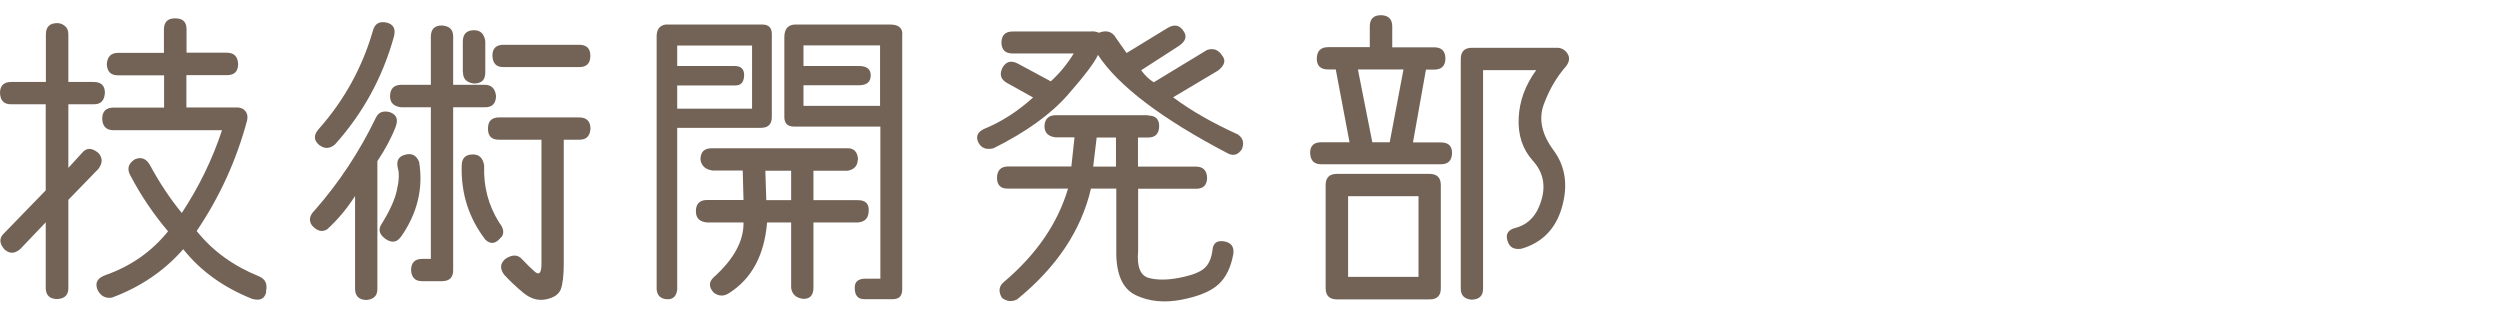 <?xml version="1.0" encoding="UTF-8"?>
<svg id="_レイヤー_2" data-name="レイヤー_2" xmlns="http://www.w3.org/2000/svg" width="158" height="20" viewBox="0 0 158 20">
  <defs>
    <style>
      .cls-1 {
        fill: none;
      }

      .cls-2 {
        fill: #736357;
      }
    </style>
  </defs>
  <g id="_レイヤー_1-2" data-name="レイヤー_1">
    <g>
      <rect class="cls-1" width="158" height="20"/>
      <g>
        <path class="cls-2" d="M4.32,6.6v4.01l.85-.93c.28-.36.64-.36,1.06,0,.26.3.26.62,0,.98l-1.91,1.97v5.58c0,.43-.23.66-.69.69-.49,0-.74-.24-.74-.71v-4.14l-1.61,1.69c-.36.31-.7.31-1.02,0-.31-.37-.31-.7-.02-.98l2.65-2.73v-5.44H.69c-.45,0-.67-.24-.69-.72,0-.46.24-.69.71-.69h2.19v-3.01c0-.47.24-.71.72-.71.17,0,.33.06.48.18.15.12.22.29.22.53v3.01h1.6c.47,0,.71.23.71.69-.03.48-.25.72-.69.72h-1.61ZM16.83,18.43c-.09.45-.38.6-.89.46-1.81-.72-3.26-1.76-4.36-3.14-1.2,1.37-2.7,2.39-4.51,3.06-.4.06-.69-.09-.89-.46-.2-.45-.05-.76.45-.95,1.61-.56,2.94-1.48,3.99-2.78-.94-1.11-1.73-2.29-2.38-3.53-.23-.41-.14-.75.28-1.02.39-.17.71-.06.95.35.61,1.13,1.28,2.14,2.02,3.04,1.09-1.66,1.94-3.4,2.54-5.23h-6.85c-.46,0-.7-.24-.72-.72,0-.47.24-.71.72-.71h3.19v-2.04h-2.91c-.46,0-.69-.23-.71-.71.03-.47.27-.71.72-.71h2.89v-1.47c0-.47.23-.71.69-.71.5-.01.74.22.74.69v1.48h2.54c.46,0,.7.24.72.71,0,.47-.23.71-.71.71h-2.56v2.04h3.19c.22,0,.4.07.53.22s.17.35.12.59c-.67,2.51-1.73,4.84-3.19,7,1.01,1.26,2.32,2.21,3.93,2.86.41.17.56.49.45.95Z"/>
        <path class="cls-2" d="M23.85,10.16v8.11c0,.42-.23.65-.69.69-.48-.01-.72-.25-.72-.71v-5.86c-.53.82-1.12,1.52-1.76,2.1-.32.2-.64.12-.96-.24-.22-.31-.17-.63.17-.96,1.53-1.74,2.83-3.7,3.88-5.88.16-.32.45-.43.87-.32.42.15.54.45.37.91-.27.71-.66,1.43-1.15,2.17ZM20.2,9.19c-.37-.3-.4-.64-.07-1.02,1.61-1.81,2.75-3.87,3.43-6.2.11-.47.41-.65.89-.54.42.11.57.4.45.87-.71,2.57-1.95,4.85-3.73,6.83-.32.27-.64.29-.96.06ZM25.34,14.96c-.25.36-.57.41-.96.15-.41-.28-.5-.61-.26-.96.51-.82.83-1.52.96-2.12.14-.6.16-1.06.07-1.38-.12-.47.02-.76.45-.87.42-.12.72.03.89.46.27,1.66-.11,3.24-1.15,4.73ZM28.64,6.78v10.3c0,.46-.24.69-.71.69h-1.26c-.43,0-.66-.23-.69-.69,0-.48.24-.72.71-.72h.54V6.78h-1.87c-.47-.05-.71-.28-.71-.71.01-.47.25-.71.72-.71h1.86v-3.04c0-.47.23-.71.69-.71.48.03.72.25.72.69v3.06h2c.42,0,.66.24.71.71-.01.47-.24.71-.69.71h-2.02ZM31.68,14.98c-.33.43-.67.49-1,.17-1.05-1.36-1.55-2.92-1.5-4.68,0-.47.24-.71.71-.71.41,0,.64.24.71.71-.05,1.32.27,2.52.95,3.6.28.35.33.65.15.91ZM29.25,4.56v-1.93c0-.48.24-.72.71-.72.41,0,.64.23.71.69v1.99c0,.46-.24.69-.72.69-.46-.06-.69-.3-.69-.71ZM37.32,8.12c-.03.47-.25.71-.69.71h-1v7.83c0,.77-.07,1.31-.19,1.63-.13.32-.44.53-.94.63-.5.1-.97-.04-1.43-.42-.46-.38-.86-.76-1.21-1.14-.29-.4-.25-.74.11-1.02.43-.27.78-.25,1.04.06.26.28.53.54.8.78.27.23.41.07.41-.5v-7.85h-2.69c-.47,0-.7-.24-.69-.72,0-.46.24-.69.71-.69h5.05c.47,0,.71.24.72.71ZM31.12,3.52c0-.46.23-.69.71-.69h4.77c.47,0,.71.23.71.69,0,.48-.23.72-.69.72h-4.81c-.45,0-.67-.24-.69-.72Z"/>
        <path class="cls-2" d="M48.78,2.16v5.23c0,.46-.23.69-.69.69h-5.29v10.22c-.05.43-.27.64-.67.61-.38-.03-.59-.23-.63-.61V2.33c-.01-.45.17-.71.56-.78h6.11c.41,0,.61.2.61.61ZM42.8,2.87v1.3h3.62c.41,0,.61.19.61.58-.01.43-.19.65-.54.65h-3.69v1.47h4.73v-3.99h-4.73ZM54.21,10.1c-.01.38-.22.61-.63.69h-2.17v1.86h2.78c.52-.01.75.23.71.72-.02.43-.25.66-.69.69h-2.8v4.12c0,.47-.21.71-.63.71-.46-.05-.72-.28-.78-.69v-4.14h-1.52c-.17,2.05-.96,3.54-2.38,4.45-.33.23-.67.23-1-.02-.31-.35-.31-.67,0-.96,1.27-1.14,1.91-2.29,1.89-3.47h-2.3c-.47-.04-.71-.27-.71-.71,0-.47.24-.71.71-.71h2.3l-.05-1.86h-1.89c-.46-.06-.72-.29-.78-.69,0-.48.23-.72.71-.72h8.54c.45-.02.68.22.71.72ZM50,12.65v-1.86h-1.63l.06,1.86h1.58ZM57.02,2.16v16.14c0,.41-.2.61-.61.61h-1.78c-.41,0-.61-.24-.61-.71-.01-.4.22-.59.69-.59h.93v-9.61h-5.46c-.41,0-.61-.2-.61-.61V2.33c.01-.51.24-.77.69-.78h5.99c.52,0,.78.2.78.61ZM50.78,2.87v1.3h3.49c.51,0,.76.2.76.59,0,.42-.25.63-.76.63h-3.49v1.3h4.84v-3.82h-4.84Z"/>
        <path class="cls-2" d="M68.99,1.98c.17,0,.33.03.46.09.49-.19.85-.07,1.08.33l.67.95,2.62-1.6c.4-.22.71-.17.95.17.27.35.19.67-.26.98l-2.39,1.54c.26.35.53.6.8.76l3.36-2.04c.4-.14.72-.02.96.35.25.31.16.62-.26.95l-2.84,1.69c1.11.83,2.47,1.61,4.08,2.34.35.24.43.55.26.95-.24.35-.53.43-.87.26-4.19-2.19-6.93-4.27-8.22-6.23-.2.46-.83,1.3-1.91,2.53-1.08,1.23-2.64,2.35-4.69,3.37-.45.11-.76,0-.95-.35-.19-.38-.07-.67.35-.87,1.1-.45,2.13-1.11,3.1-1.99l-1.67-.93c-.38-.22-.47-.54-.26-.96.22-.38.54-.47.95-.26l2.1,1.13c.54-.49,1.03-1.08,1.45-1.76h-3.86c-.46,0-.69-.22-.71-.67,0-.48.24-.72.71-.72h5.01ZM72.55,7.3c.47,0,.71.22.71.67-.01.48-.24.72-.69.72h-.65v1.84h3.66c.46,0,.69.24.71.71-.01.46-.24.69-.69.69h-3.67v3.93c-.09,1,.14,1.57.69,1.71.54.14,1.19.13,1.95-.02s1.27-.35,1.55-.6c.28-.25.45-.64.51-1.16.04-.42.27-.6.71-.54.46.07.66.33.61.78-.15.85-.46,1.5-.94,1.94-.48.44-1.25.76-2.33.97-1.08.21-2.04.12-2.89-.28-.85-.4-1.27-1.35-1.24-2.86v-3.88h-1.6c-.62,2.65-2.18,4.98-4.68,7.01-.35.16-.66.12-.95-.11-.24-.41-.19-.75.15-1.02,2.04-1.73,3.38-3.69,4.03-5.88h-3.8c-.46.01-.69-.22-.69-.69.01-.47.25-.71.71-.71h3.99l.2-1.84h-1.21c-.46-.06-.69-.3-.69-.71.02-.46.27-.69.72-.69h5.83ZM70.53,10.53v-1.84h-1.22l-.22,1.84h1.45Z"/>
        <path class="cls-2" d="M91.77,9.66c-.01.48-.24.72-.69.72h-7.59c-.45,0-.67-.24-.69-.72,0-.45.24-.67.71-.67h1.78l-.87-4.6h-.48c-.48,0-.72-.23-.72-.69.01-.48.25-.72.72-.72h2.63v-1.3c0-.48.23-.72.71-.72.47.01.71.25.71.71v1.32h2.65c.47,0,.71.24.71.72-.01.46-.25.69-.71.69h-.52l-.82,4.6h1.76c.47,0,.71.22.71.67ZM91.06,11.7v6.53c0,.46-.24.69-.71.69h-5.86c-.47,0-.71-.24-.71-.71v-6.51c0-.47.23-.71.71-.71h5.86c.47,0,.71.24.71.71ZM89.65,12.4h-4.45v5.1h4.45v-5.1ZM87.83,8.99l.87-4.6h-2.88l.91,4.6h1.1ZM99.06,3.38c.16.24.14.5-.07.79-.61.69-1.08,1.5-1.42,2.42-.34.92-.14,1.89.61,2.9.75,1.01.93,2.21.54,3.59-.39,1.38-1.25,2.26-2.57,2.64-.46.07-.75-.09-.87-.48-.15-.45.03-.73.54-.85.79-.22,1.33-.81,1.6-1.75.28-.95.1-1.77-.55-2.49-.64-.71-.94-1.61-.89-2.69.05-1.08.42-2.09,1.11-3.03h-3.36v13.82c0,.45-.24.67-.72.69-.46-.04-.69-.27-.69-.71V3.74c0-.48.23-.72.71-.72h5.38c.27,0,.49.12.65.36Z"/>
      </g>
    </g>
  </g>
</svg>